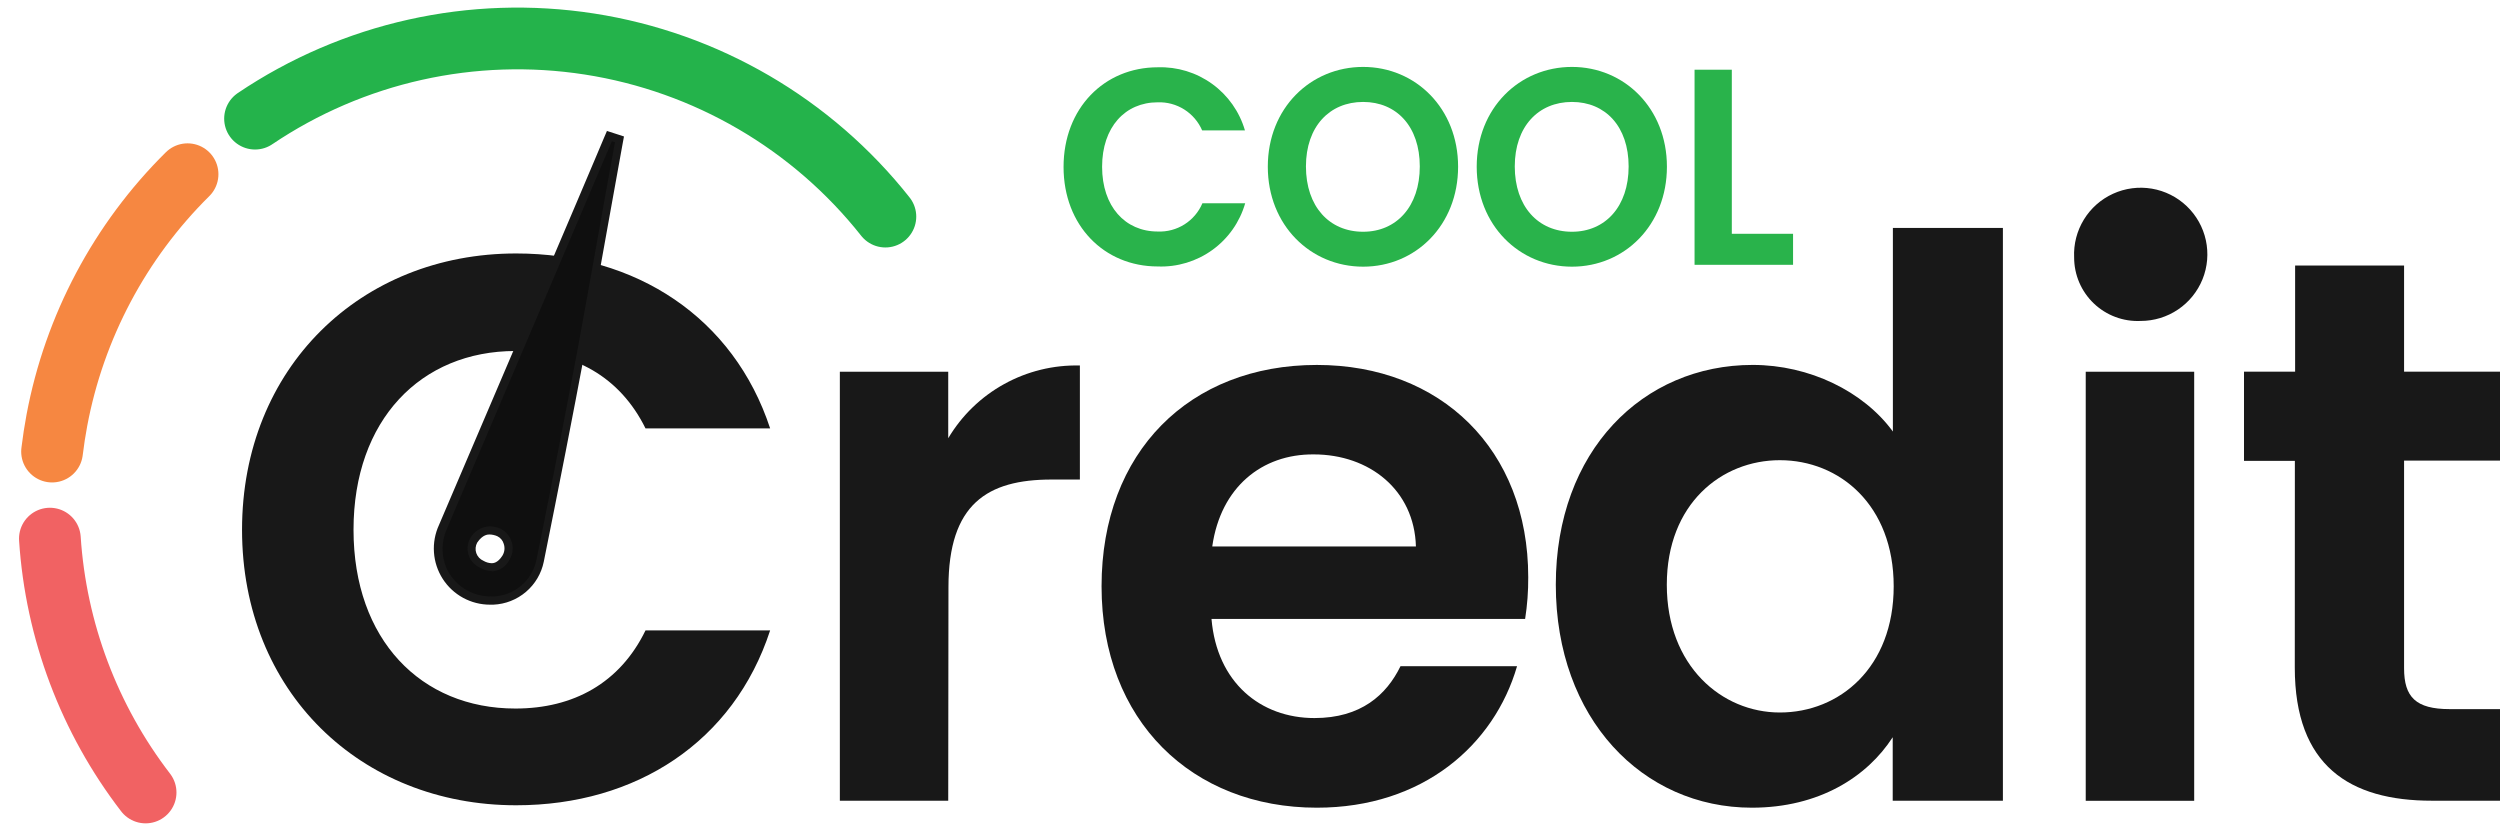 <svg width="130" height="43" viewBox="0 0 130 43" fill="none" xmlns="http://www.w3.org/2000/svg">
<path d="M26.839 13.18C33.082 13.18 38.153 16.52 40.047 22.276H33.566C32.237 19.581 29.82 18.252 26.801 18.252C21.887 18.252 18.383 21.835 18.383 27.548C18.383 33.261 21.887 36.844 26.801 36.844C29.82 36.844 32.237 35.516 33.566 32.782H40.047C38.153 38.576 33.082 41.874 26.839 41.874C18.744 41.874 12.586 35.961 12.586 27.548C12.586 19.135 18.744 13.18 26.839 13.18Z" fill="#181818"/>
<path d="M49.308 41.639H43.672V19.329H49.308V22.788C50.01 21.607 51.014 20.634 52.218 19.97C53.421 19.305 54.78 18.972 56.154 19.006V24.936H54.68C51.338 24.936 49.32 26.21 49.32 30.531L49.308 41.639Z" fill="#181818"/>
<path d="M68.476 42C61.991 42 57.281 37.492 57.281 30.488C57.281 23.485 61.872 18.977 68.476 18.977C74.919 18.977 79.468 23.366 79.468 30.013C79.473 30.741 79.419 31.467 79.306 32.186H62.998C63.278 35.489 65.546 37.339 68.353 37.339C70.77 37.339 72.099 36.134 72.825 34.644H78.886C77.697 38.74 73.993 42 68.476 42ZM63.04 28.417H73.628C73.547 25.48 71.212 23.629 68.315 23.629C65.614 23.608 63.482 25.339 63.04 28.396V28.417Z" fill="#181818"/>
<path d="M91.142 18.976C94.085 18.976 96.901 20.347 98.43 22.44V11.854H104.151V41.639H98.421V38.336C97.096 40.391 94.599 42 91.095 42C85.417 42 80.902 37.369 80.902 30.407C80.902 23.446 85.425 18.976 91.142 18.976ZM92.552 23.93C89.532 23.93 86.674 26.184 86.674 30.407C86.674 34.631 89.532 37.05 92.552 37.05C95.652 37.05 98.472 34.716 98.472 30.488C98.472 26.26 95.652 23.93 92.552 23.93Z" fill="#181818"/>
<path d="M107.855 13.387C107.823 12.695 107.999 12.011 108.36 11.42C108.72 10.829 109.25 10.361 109.88 10.074C110.51 9.787 111.212 9.695 111.894 9.81C112.577 9.925 113.209 10.242 113.71 10.72C114.211 11.198 114.557 11.815 114.704 12.491C114.851 13.167 114.792 13.872 114.534 14.514C114.276 15.156 113.832 15.707 113.259 16.094C112.685 16.482 112.009 16.689 111.317 16.689C110.87 16.71 110.423 16.641 110.004 16.484C109.585 16.328 109.202 16.088 108.878 15.779C108.554 15.47 108.297 15.099 108.121 14.688C107.945 14.277 107.855 13.834 107.855 13.387ZM108.458 19.329H114.098V41.64H108.458V19.329Z" fill="#181818"/>
<path d="M119.333 23.966H116.688V19.327H119.346V13.809H125.012V19.327H130.006V23.953H125.012V34.752C125.012 36.242 125.615 36.874 127.386 36.874H130.006V41.637H126.456C122.187 41.637 119.329 39.825 119.329 34.714L119.333 23.966Z" fill="#181818"/>
<path d="M60.202 3.499C61.215 3.465 62.211 3.769 63.032 4.363C63.853 4.957 64.453 5.807 64.737 6.78H62.512C62.318 6.333 61.994 5.954 61.582 5.693C61.17 5.433 60.689 5.303 60.202 5.32C58.503 5.32 57.309 6.614 57.309 8.673C57.309 10.732 58.503 12.039 60.202 12.039C60.692 12.06 61.178 11.93 61.593 11.668C62.008 11.405 62.333 11.023 62.525 10.57H64.75C64.469 11.547 63.868 12.402 63.043 12.998C62.219 13.593 61.218 13.896 60.202 13.856C57.42 13.856 55.305 11.733 55.305 8.681C55.305 5.63 57.42 3.499 60.202 3.499Z" fill="#29B34B"/>
<path d="M70.882 13.867C68.156 13.867 65.926 11.72 65.926 8.668C65.926 5.616 68.156 3.48 70.882 3.48C73.609 3.48 75.821 5.633 75.821 8.668C75.821 11.703 73.621 13.867 70.882 13.867ZM70.882 12.051C72.623 12.051 73.829 10.73 73.829 8.655C73.829 6.579 72.623 5.301 70.882 5.301C69.141 5.301 67.909 6.575 67.909 8.655C67.909 10.735 69.12 12.051 70.882 12.051Z" fill="#29B34B"/>
<path d="M81.741 13.867C79.014 13.867 76.789 11.72 76.789 8.668C76.789 5.616 79.014 3.48 81.741 3.48C84.468 3.48 86.68 5.633 86.68 8.668C86.68 11.703 84.48 13.867 81.741 13.867ZM81.741 12.051C83.482 12.051 84.689 10.73 84.689 8.655C84.689 6.579 83.482 5.301 81.741 5.301C80 5.301 78.768 6.575 78.768 8.655C78.768 10.735 79.983 12.051 81.741 12.051Z" fill="#29B34B"/>
<path d="M90.054 3.625V12.157H93.239V13.77H88.117V3.625H90.054Z" fill="#29B34B"/>
<path d="M25.499 31.213C25.047 31.211 24.603 31.096 24.207 30.879C23.811 30.662 23.476 30.35 23.232 29.97C22.987 29.59 22.842 29.156 22.808 28.706C22.775 28.256 22.854 27.804 23.04 27.393L28.225 15.21L30.158 10.673L31.678 7.086L32.209 7.256L32.171 7.442L31.585 10.685C31.16 13.135 30.693 15.665 30.221 18.152C29.58 21.573 28.875 25.177 28.068 29.188C27.946 29.744 27.643 30.243 27.208 30.609C26.773 30.975 26.229 31.187 25.66 31.213H25.499ZM24.62 28.102C24.563 28.209 24.529 28.327 24.52 28.449C24.511 28.57 24.527 28.692 24.567 28.807C24.607 28.922 24.67 29.027 24.752 29.117C24.834 29.206 24.933 29.279 25.044 29.328C25.204 29.423 25.385 29.475 25.571 29.481C25.725 29.472 25.873 29.423 26.003 29.34C26.132 29.256 26.238 29.142 26.31 29.006C26.38 28.888 26.424 28.757 26.44 28.621C26.455 28.484 26.441 28.347 26.399 28.216C26.365 28.1 26.306 27.993 26.227 27.901C26.148 27.81 26.05 27.736 25.941 27.686C25.789 27.618 25.626 27.582 25.461 27.579C25.286 27.588 25.116 27.643 24.968 27.737C24.821 27.832 24.701 27.963 24.62 28.119V28.102Z" fill="#0F0F0F"/>
<path d="M31.797 7.338L31.979 7.397C31.321 10.967 30.705 14.541 30.047 18.107C29.356 21.785 28.638 25.457 27.894 29.122C27.786 29.64 27.508 30.108 27.105 30.451C26.701 30.794 26.194 30.993 25.664 31.015H25.515C25.026 31.016 24.547 30.875 24.137 30.609C23.727 30.343 23.403 29.963 23.205 29.516C23.07 29.19 23.005 28.839 23.013 28.486C23.021 28.133 23.102 27.786 23.252 27.466C25.622 21.891 27.994 16.318 30.37 10.746C30.854 9.614 31.335 8.482 31.814 7.35L31.797 7.338ZM25.562 29.712C25.755 29.703 25.942 29.643 26.105 29.539C26.268 29.435 26.4 29.289 26.488 29.117C26.571 28.982 26.626 28.831 26.647 28.673C26.669 28.516 26.658 28.355 26.614 28.203C26.571 28.05 26.496 27.907 26.395 27.785C26.293 27.663 26.167 27.563 26.025 27.492C25.846 27.414 25.655 27.372 25.46 27.369C25.246 27.377 25.037 27.442 24.857 27.558C24.676 27.674 24.53 27.835 24.432 28.026C24.366 28.158 24.327 28.301 24.318 28.448C24.308 28.595 24.328 28.742 24.376 28.881C24.424 29.02 24.5 29.148 24.599 29.257C24.698 29.366 24.817 29.454 24.95 29.516C25.142 29.63 25.36 29.693 25.583 29.699L25.562 29.712ZM31.559 6.815L31.406 7.172L30.947 8.259C30.62 9.035 30.289 9.808 29.962 10.581L27.953 15.296L22.827 27.3C22.622 27.746 22.532 28.235 22.566 28.724C22.599 29.213 22.756 29.685 23.02 30.098C23.284 30.511 23.648 30.85 24.078 31.085C24.509 31.32 24.991 31.444 25.481 31.443H25.655C26.279 31.416 26.875 31.182 27.35 30.777C27.825 30.373 28.151 29.822 28.276 29.211C29.083 25.212 29.788 21.608 30.433 18.174C30.901 15.687 31.355 13.161 31.792 10.712L32.379 7.461L32.447 7.096L32.094 6.981L31.911 6.922L31.542 6.803L31.559 6.815ZM24.814 28.217C25.099 27.793 25.371 27.793 25.46 27.793C25.598 27.797 25.733 27.827 25.859 27.882C25.941 27.921 26.012 27.976 26.07 28.045C26.128 28.114 26.171 28.194 26.195 28.281C26.229 28.382 26.241 28.489 26.229 28.594C26.217 28.7 26.182 28.802 26.127 28.892C25.876 29.287 25.639 29.287 25.562 29.287C25.412 29.281 25.266 29.237 25.137 29.16C25.051 29.123 24.973 29.068 24.909 28.999C24.846 28.931 24.797 28.849 24.766 28.76C24.736 28.672 24.724 28.577 24.733 28.484C24.741 28.39 24.769 28.299 24.814 28.217Z" fill="#181818"/>
<path d="M13.262 6.17C18.361 2.731 24.572 1.345 30.651 2.289C36.729 3.234 42.226 6.439 46.04 11.263" stroke="#24B34B" stroke-width="3.21" stroke-linecap="round" stroke-linejoin="round"/>
<path d="M2.707 23.482C2.775 22.935 2.856 22.391 2.958 21.852C3.87 16.997 6.24 12.534 9.753 9.059" stroke="#F68741" stroke-width="3.21" stroke-linecap="round" stroke-linejoin="round"/>
<path d="M7.571 41.209C4.64 37.399 2.907 32.804 2.594 28.008" stroke="#F16263" stroke-width="3.21" stroke-linecap="round" stroke-linejoin="round"/>
</svg>
